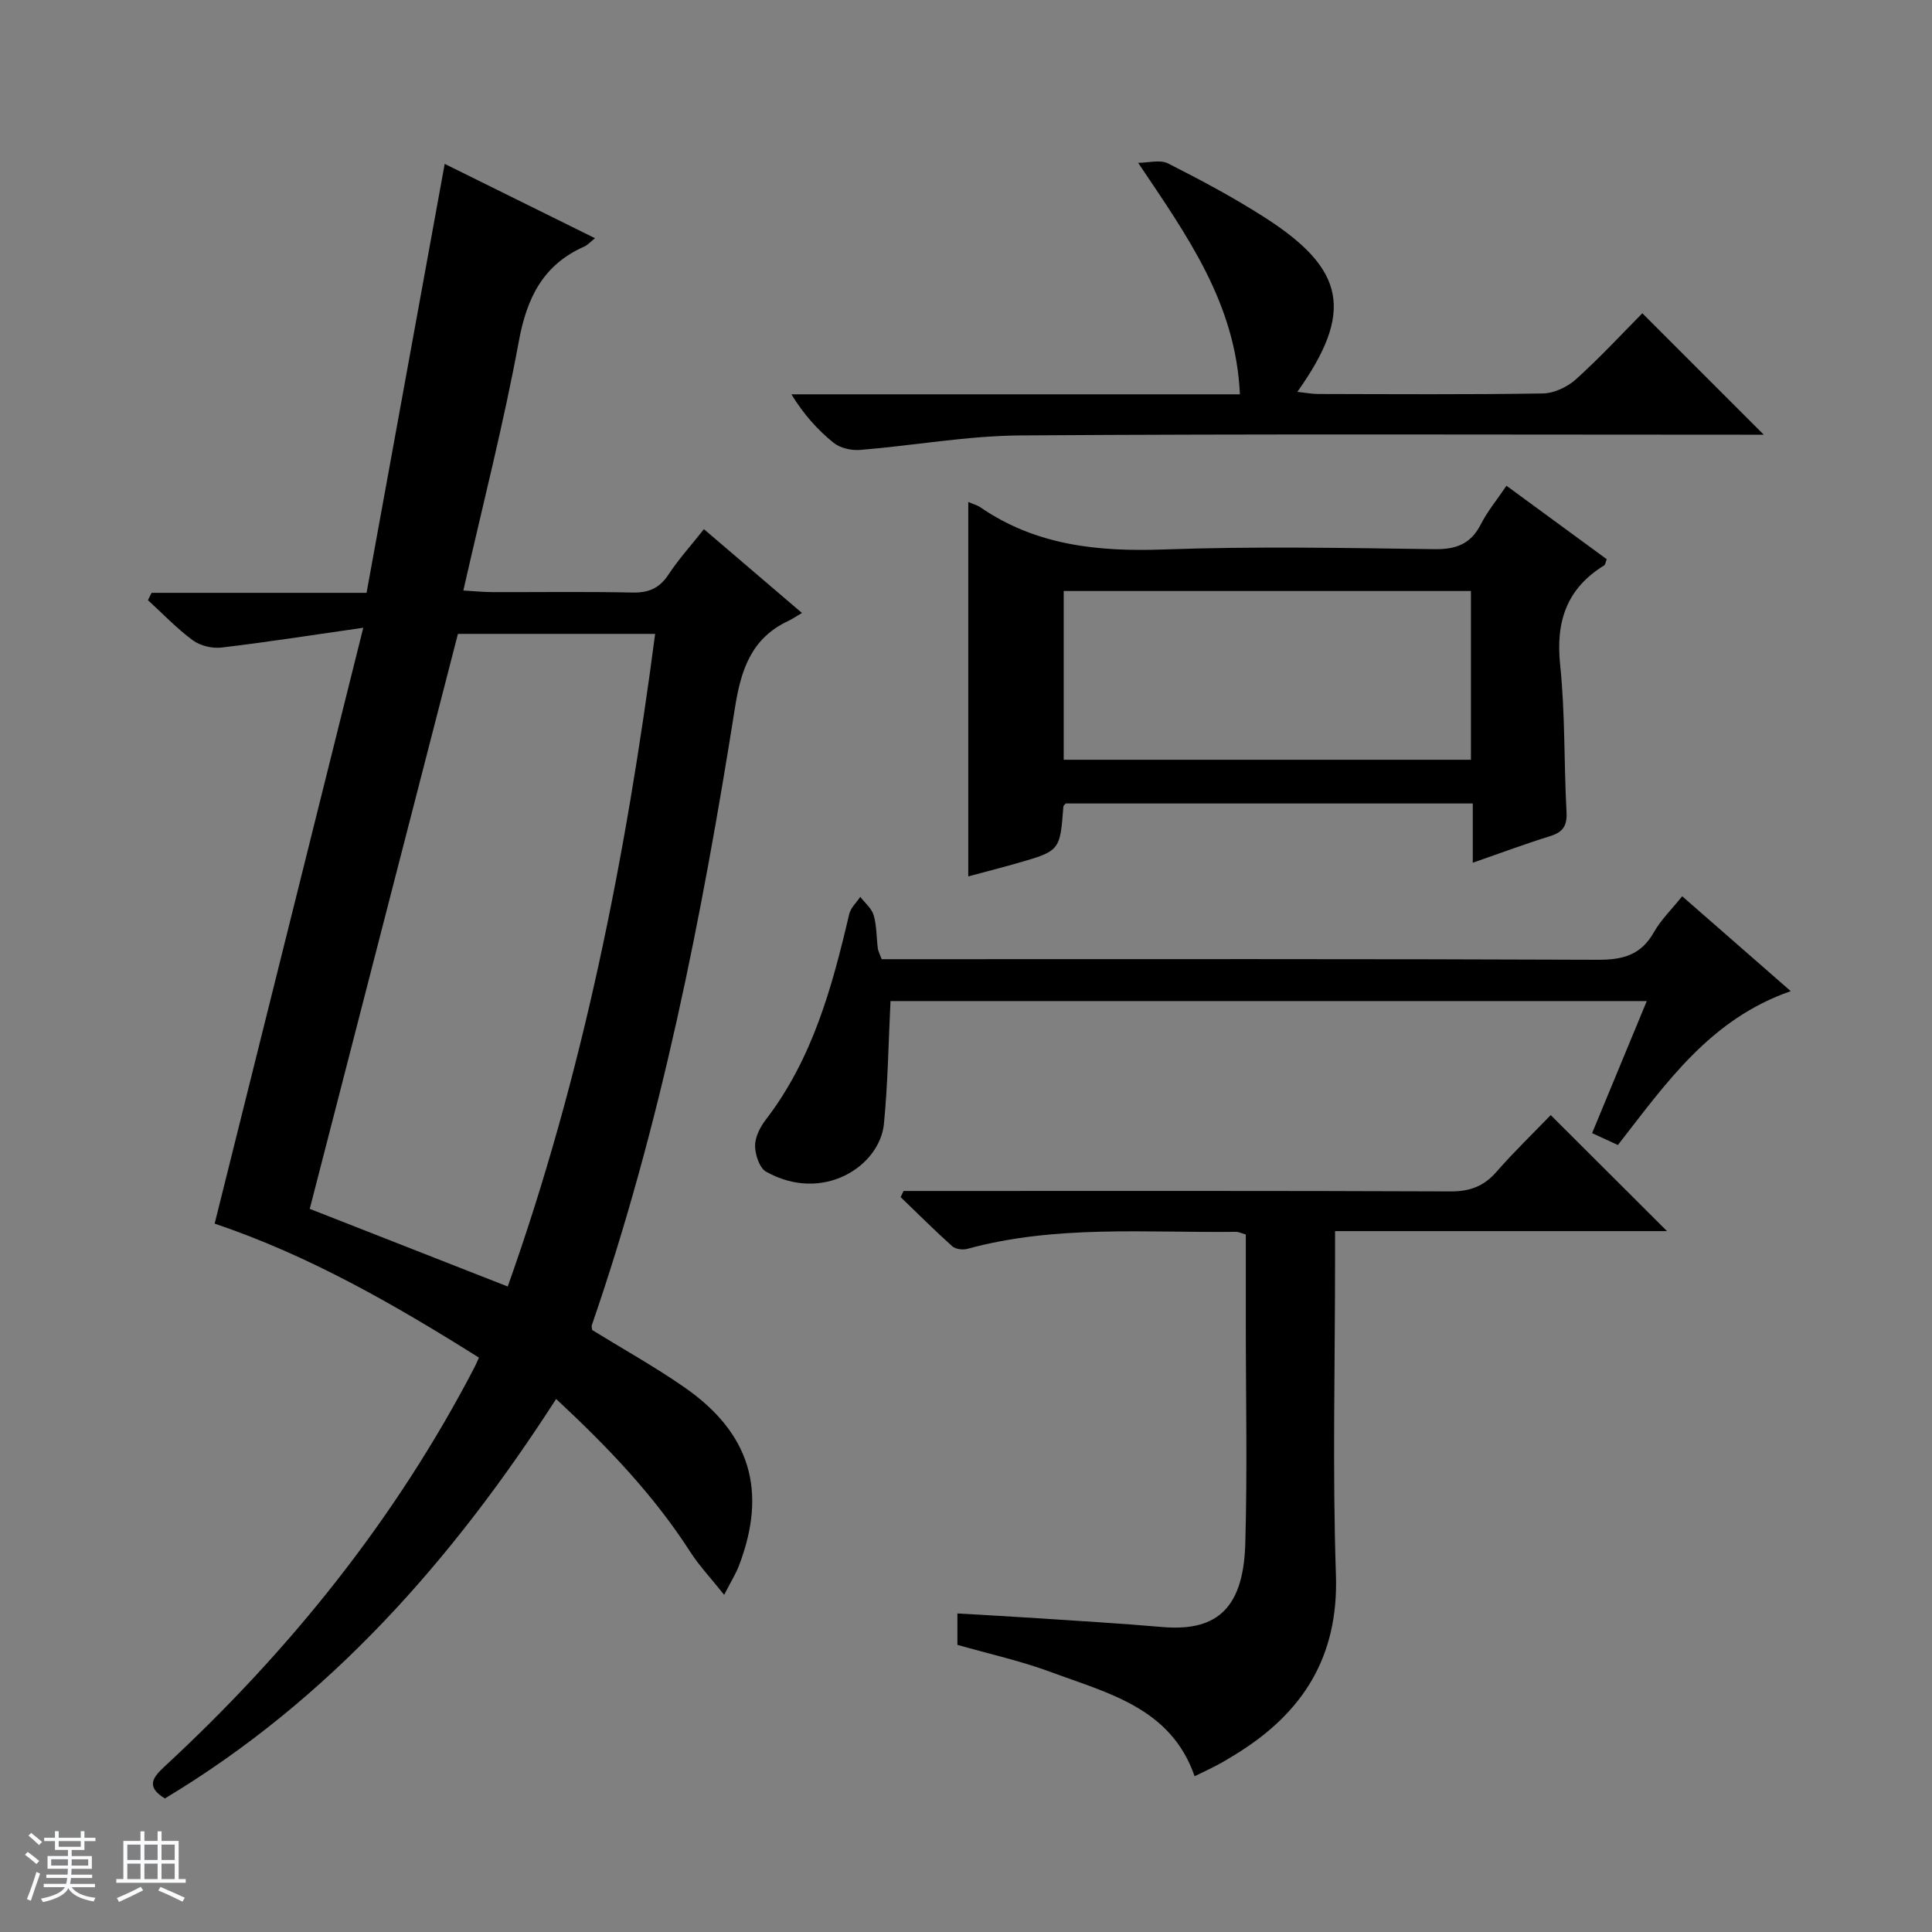 <svg enable-background="new 0 0 400 400" viewBox="0 0 400 400" xmlns="http://www.w3.org/2000/svg"><rect x="0" y="0" width="400" height="400" fill="#808080" stroke="none"/><path d="m5.17 384 .56-.58c.85.61 1.65 1.24 2.4 1.87l-.59.64c-.84-.73-1.63-1.38-2.37-1.93m1.22 9.53-.82-.34c.71-1.76 1.37-3.64 1.98-5.63.24.13.5.25.76.36-.6 1.67-1.24 3.54-1.92 5.61m-.5-13.5.57-.54c.56.44 1.31 1.06 2.26 1.87l-.64.64c-.68-.66-1.41-1.32-2.19-1.97m3.25.46h2.24v-1.36h.77v1.36h4.57v-1.36h.76v1.36h2.28v.69h-2.28v1.84h-2.64v1.26h4.18v2.64h-4.21c0 .45-.02.86-.05 1.21h4.32v.69h-4.38c-.04.34-.1.75-.19 1.22h5.15v.69h-4.82c.87 1.19 2.51 1.92 4.93 2.19-.17.31-.3.57-.37.76-2.77-.49-4.52-1.41-5.26-2.76-.56 1.26-2.3 2.23-5.24 2.9-.12-.24-.26-.48-.43-.72 2.73-.55 4.38-1.34 4.96-2.38h-4.38v-.69h4.65c.1-.38.17-.79.21-1.22h-4.32v-.69h4.4c.03-.34.05-.75.05-1.21h-4.2v-2.64h4.23v-1.26h-2.69v-1.84h-2.24zm1.46 4.46v1.29h3.45c.01-.4.02-.57.01-.53v-.32-.45h-3.46zm1.55-2.59h4.57v-1.19h-4.57zm6.11 2.59h-3.42v.77c-.01.19-.01.37-.02.53h3.44z" fill="#fafbfc"/><path d="m32.63 379.16h.82v1.98h3.54v7.89h1.46v.78h-14.37v-.78h1.46v-7.89h3.54v-1.98h.82v1.98h2.73zm-3.49 11.48.5.73c-1.61.82-3.28 1.63-5 2.41-.13-.27-.28-.55-.44-.82 1.75-.72 3.4-1.49 4.94-2.32m-2.78-5.55h2.73v-3.18h-2.73zm0 3.95h2.73v-3.2h-2.73zm3.54-3.95h2.73v-3.18h-2.73zm0 3.95h2.73v-3.2h-2.73zm7.89 4.68c-1.84-.92-3.51-1.7-5.02-2.32l.45-.73c1.89.8 3.57 1.55 5.04 2.23zm-1.62-11.81h-2.73v3.18h2.73zm-2.73 7.13h2.73v-3.2h-2.73v3.19z" fill="#fafbfc"/><g fill="#000001"><path d="m31.38 122.74h44.51c5.39-29.59 10.73-58.89 16.18-88.81 10.47 5.18 20.64 10.21 31.12 15.39-.94.74-1.5 1.4-2.21 1.72-8.54 3.78-11.9 10.6-13.56 19.61-3.15 17.09-7.49 33.96-11.49 51.61 2.25.13 4.14.32 6.03.33 9.67.03 19.34-.12 29 .09 3.36.07 5.6-.91 7.46-3.75 2.09-3.17 4.67-6.02 7.32-9.37 6.6 5.64 13.02 11.12 20.3 17.35-1.18.69-2 1.25-2.88 1.67-7.61 3.58-9.75 10.09-10.99 17.93-6.86 43.31-15.29 86.28-29.64 127.86-.1.28.05.64.08 1 6.34 3.91 12.88 7.55 19.01 11.8 13.73 9.5 17.3 21.51 11.36 37.02-.64 1.66-1.61 3.19-3.05 6-2.74-3.44-5.18-6.02-7.06-8.95-7.54-11.72-17.05-21.66-27.73-31.6-21.43 33.3-46.92 62.25-81 82.71-3.82-2.34-2.71-4.17-.15-6.54 26.01-24.05 47.92-51.29 64.3-82.82.23-.44.41-.89.87-1.91-17.4-10.93-35.14-21.15-54.72-27.74 10.14-40.67 20.24-81.17 30.77-123.37-10.76 1.54-20.04 3-29.38 4.1-1.92.23-4.38-.38-5.92-1.51-3.33-2.45-6.21-5.5-9.28-8.3.25-.52.5-1.02.75-1.52zm63.43 8.5c-10.29 39.92-20.49 79.5-30.68 119.04 13.8 5.41 27.28 10.7 40.99 16.08 15.63-43.95 24.47-89.06 30.52-135.12-13.76 0-27.21 0-40.83 0z"/><path d="m345.14 254.89c-22.5 0-45.24 0-68.73 0v6.19c0 21.66-.55 43.34.18 64.98.57 16.97-6.86 28.58-20.66 37.09-1.27.79-2.56 1.57-3.88 2.27-1.47.78-2.98 1.48-4.72 2.33-4.91-14.18-17.94-17.18-29.79-21.58-6.19-2.3-12.7-3.73-19.32-5.62 0-1.94 0-4.03 0-6.5 5.81.34 11.39.64 16.98 1.01 8.45.56 16.91 1.06 25.35 1.79 10.52.91 16.86-2.95 17.27-17.17.45-15.48.1-30.99.11-46.49 0-5.81 0-11.63 0-17.6-.82-.23-1.43-.55-2.03-.55-18.6.22-37.32-1.48-55.62 3.52-.94.26-2.43.08-3.11-.52-3.67-3.29-7.15-6.77-10.7-10.19.2-.42.4-.85.6-1.27h5.23c35.99 0 71.99-.06 107.98.09 4.02.02 6.92-1.05 9.54-4.05 3.7-4.23 7.76-8.14 11.24-11.75 8.38 8.35 16.19 16.14 24.08 24.02z"/><path d="m200.47 103.93c1.05.45 1.87.66 2.52 1.11 11.54 7.92 24.38 9.21 38.03 8.72 18.63-.67 37.31-.32 55.96-.06 4.51.06 7.53-1.07 9.61-5.15 1.34-2.64 3.28-4.98 5.31-7.98 7.07 5.18 13.96 10.22 20.76 15.21-.28.72-.31 1.14-.52 1.27-7.77 4.78-10.07 11.61-9.13 20.59 1.06 10.07.77 20.27 1.32 30.4.16 2.85-.66 4.22-3.35 5.06-5.18 1.61-10.28 3.51-16.06 5.52 0-4.45 0-8.19 0-12.27-28.39 0-56.29 0-84.27 0-.12.16-.47.4-.49.66-.7 9.15-.69 9.16-9.65 11.73-3.32.95-6.67 1.8-10.04 2.71 0-25.93 0-51.49 0-77.52zm104.07 53.37c0-11.97 0-23.39 0-34.94-28.29 0-56.29 0-84.31 0v34.94z"/><path d="m182.54 198.59h5.92c47.47 0 94.95-.08 142.42.12 5.18.02 8.9-1.02 11.54-5.7 1.44-2.56 3.65-4.69 5.86-7.45 7.5 6.55 14.78 12.92 22.48 19.65-16.68 5.77-25.81 19.05-35.79 31.85-1.63-.75-3.22-1.49-5.34-2.46 3.76-9.09 7.47-18.04 11.32-27.34-52.71 0-104.92 0-156.58 0-.43 8.65-.54 17.06-1.36 25.4-.86 8.8-12.65 16.51-24.39 9.93-1.38-.77-2.27-3.51-2.29-5.34-.01-1.82 1.04-3.9 2.21-5.42 9.7-12.62 13.75-27.47 17.28-42.58.3-1.3 1.51-2.38 2.29-3.57.96 1.26 2.37 2.4 2.78 3.82.64 2.2.56 4.6.86 6.91.11.62.44 1.22.79 2.18z"/><path d="m256.71 81.64c-.86-18.86-10.86-32.72-21.07-47.93 2.08 0 4.52-.71 6.18.12 6.81 3.45 13.58 7.06 20.01 11.18 16.8 10.76 18.49 19.62 6.77 36.12 1.69.18 3.01.44 4.34.44 15.5.03 30.99.14 46.49-.11 2.33-.04 5.09-1.34 6.86-2.94 4.93-4.44 9.46-9.34 13.74-13.66l25.14 25.14c-1.43 0-3.19 0-4.94 0-49.65 0-99.31-.19-148.96.15-11.06.08-22.1 2.1-33.17 3-1.82.15-4.15-.37-5.52-1.48-3.3-2.67-6.18-5.87-8.73-10.03z"/></g></svg>